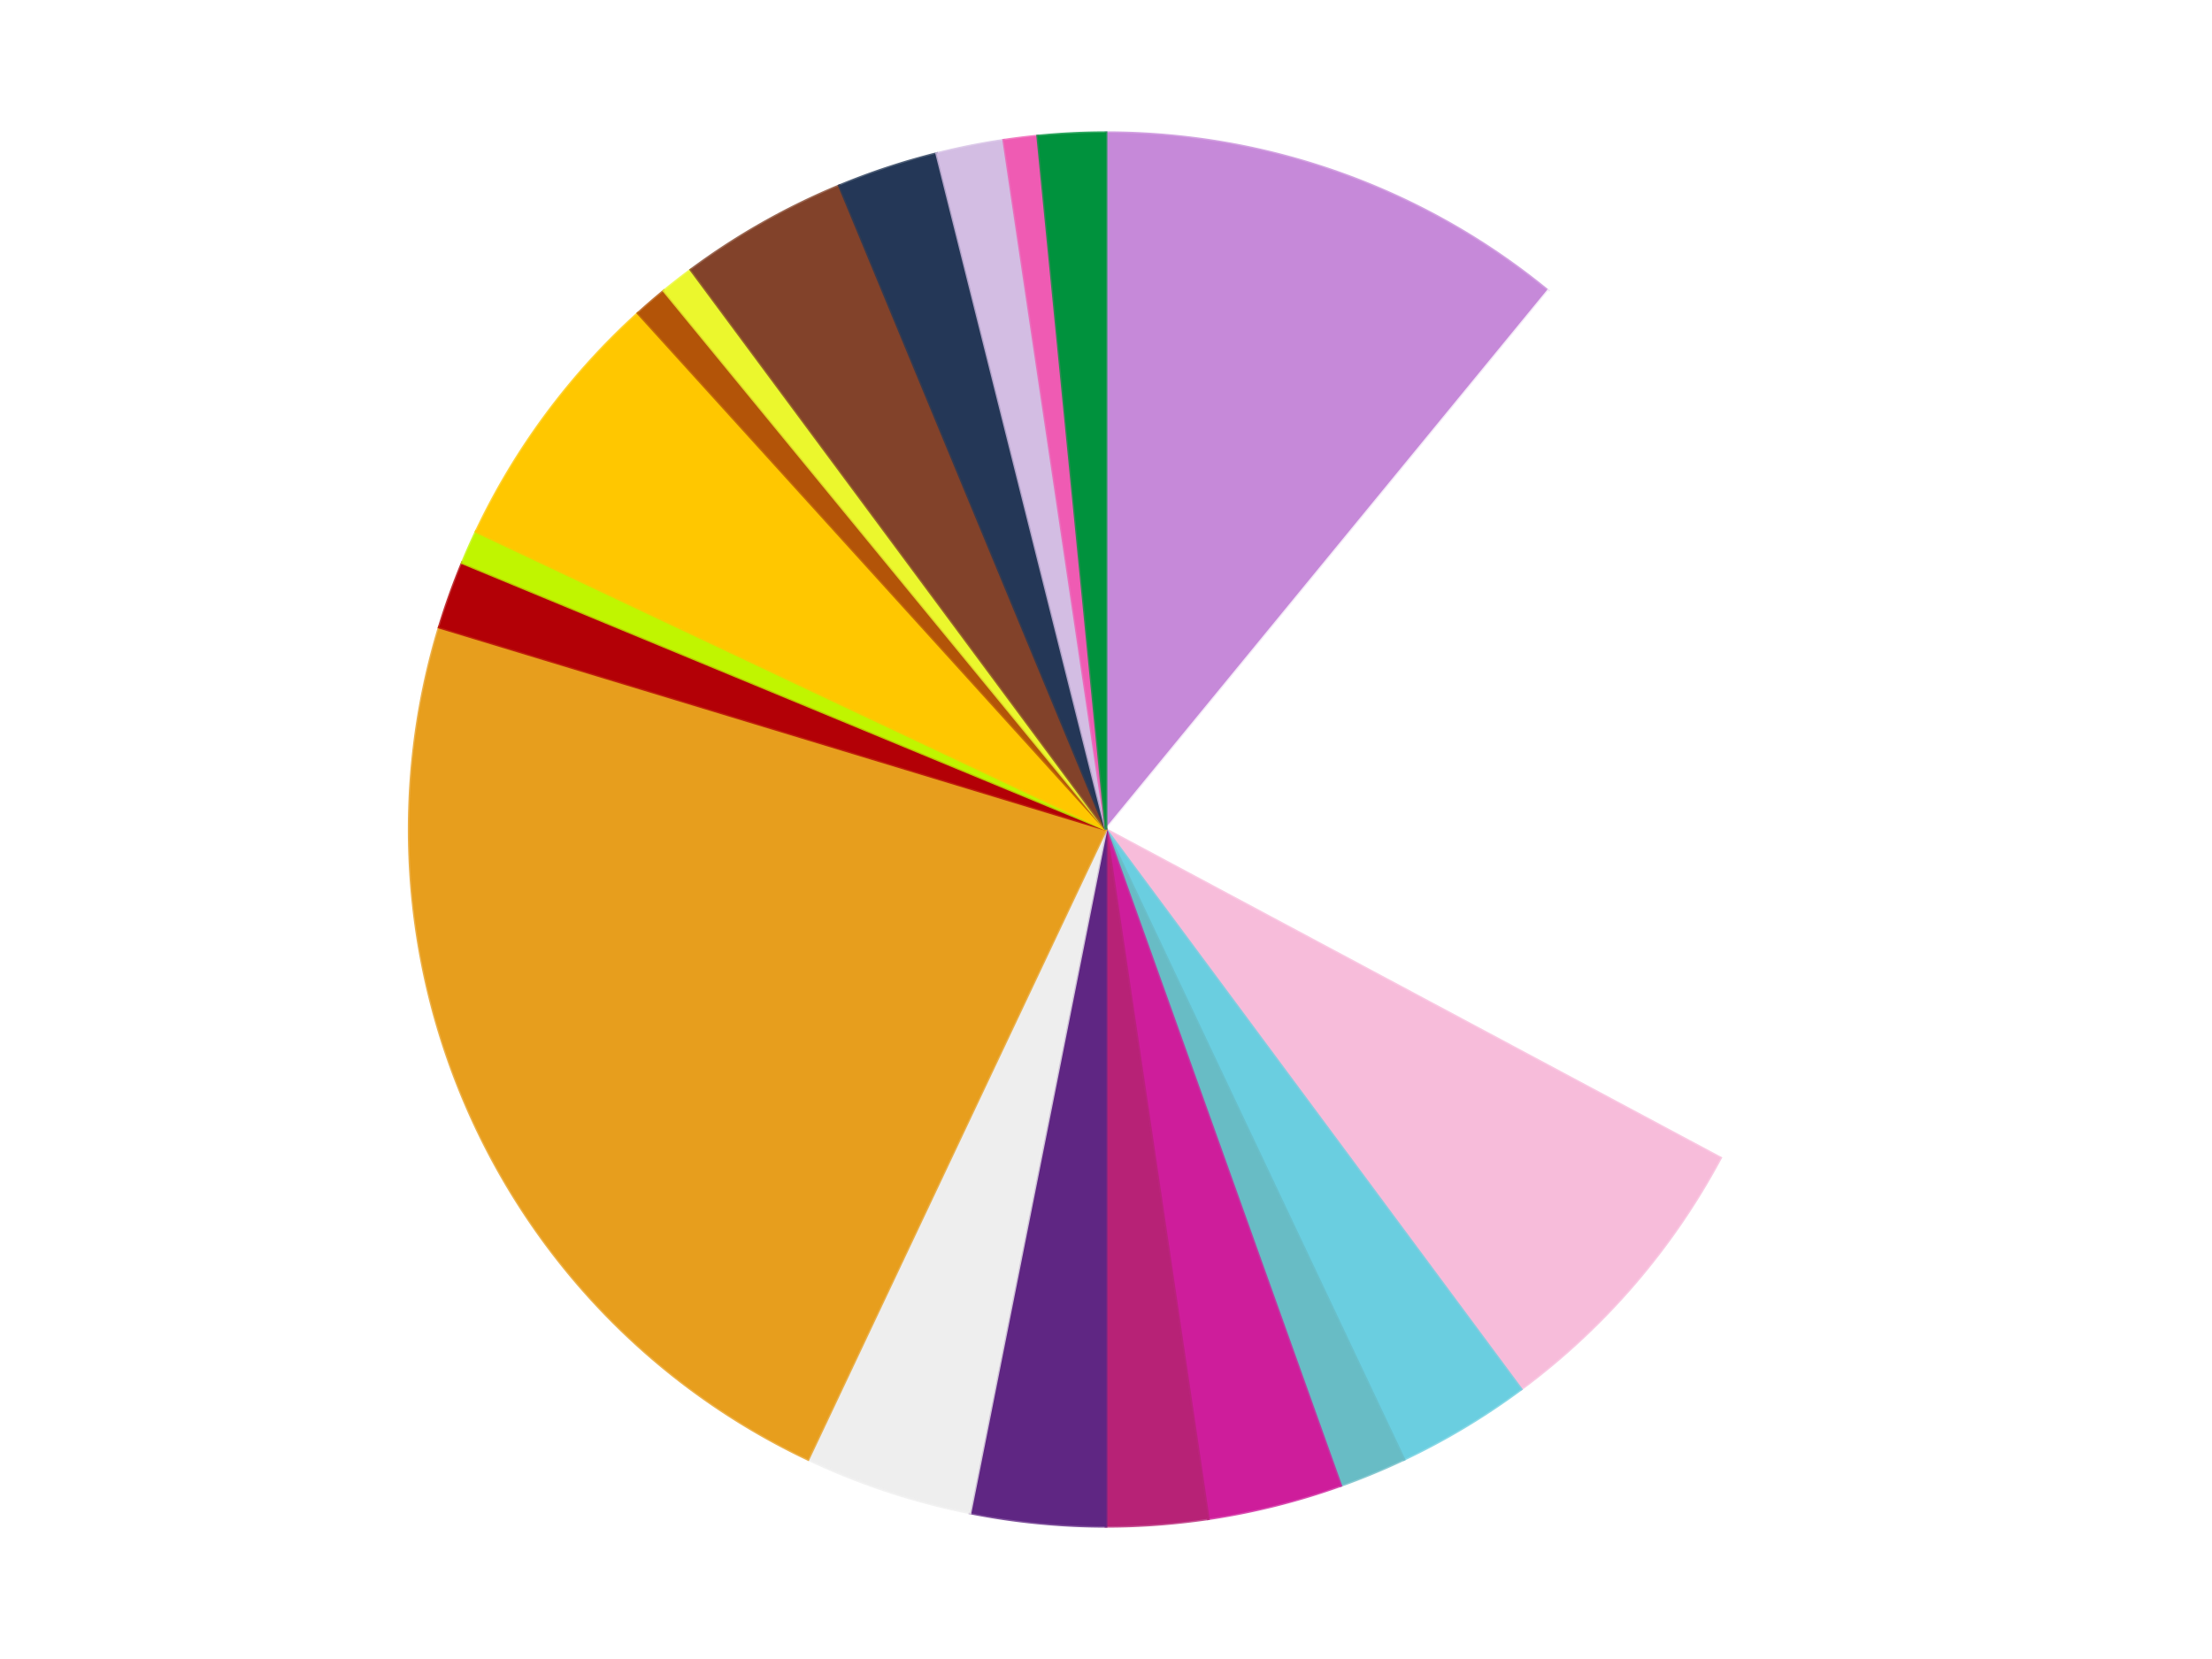 <?xml version='1.0' encoding='utf-8'?>
<svg xmlns="http://www.w3.org/2000/svg" xmlns:xlink="http://www.w3.org/1999/xlink" id="chart-55c27a6c-56a2-4353-90a5-1025539e8c84" class="pygal-chart" viewBox="0 0 800 600"><!--Generated with pygal 3.0.4 (lxml) ©Kozea 2012-2016 on 2024-07-01--><!--http://pygal.org--><!--http://github.com/Kozea/pygal--><defs><style type="text/css">#chart-55c27a6c-56a2-4353-90a5-1025539e8c84{-webkit-user-select:none;-webkit-font-smoothing:antialiased;font-family:Consolas,"Liberation Mono",Menlo,Courier,monospace}#chart-55c27a6c-56a2-4353-90a5-1025539e8c84 .title{font-family:Consolas,"Liberation Mono",Menlo,Courier,monospace;font-size:16px}#chart-55c27a6c-56a2-4353-90a5-1025539e8c84 .legends .legend text{font-family:Consolas,"Liberation Mono",Menlo,Courier,monospace;font-size:14px}#chart-55c27a6c-56a2-4353-90a5-1025539e8c84 .axis text{font-family:Consolas,"Liberation Mono",Menlo,Courier,monospace;font-size:10px}#chart-55c27a6c-56a2-4353-90a5-1025539e8c84 .axis text.major{font-family:Consolas,"Liberation Mono",Menlo,Courier,monospace;font-size:10px}#chart-55c27a6c-56a2-4353-90a5-1025539e8c84 .text-overlay text.value{font-family:Consolas,"Liberation Mono",Menlo,Courier,monospace;font-size:16px}#chart-55c27a6c-56a2-4353-90a5-1025539e8c84 .text-overlay text.label{font-family:Consolas,"Liberation Mono",Menlo,Courier,monospace;font-size:10px}#chart-55c27a6c-56a2-4353-90a5-1025539e8c84 .tooltip{font-family:Consolas,"Liberation Mono",Menlo,Courier,monospace;font-size:14px}#chart-55c27a6c-56a2-4353-90a5-1025539e8c84 text.no_data{font-family:Consolas,"Liberation Mono",Menlo,Courier,monospace;font-size:64px}
#chart-55c27a6c-56a2-4353-90a5-1025539e8c84{background-color:transparent}#chart-55c27a6c-56a2-4353-90a5-1025539e8c84 path,#chart-55c27a6c-56a2-4353-90a5-1025539e8c84 line,#chart-55c27a6c-56a2-4353-90a5-1025539e8c84 rect,#chart-55c27a6c-56a2-4353-90a5-1025539e8c84 circle{-webkit-transition:150ms;-moz-transition:150ms;transition:150ms}#chart-55c27a6c-56a2-4353-90a5-1025539e8c84 .graph &gt; .background{fill:transparent}#chart-55c27a6c-56a2-4353-90a5-1025539e8c84 .plot &gt; .background{fill:transparent}#chart-55c27a6c-56a2-4353-90a5-1025539e8c84 .graph{fill:rgba(0,0,0,.87)}#chart-55c27a6c-56a2-4353-90a5-1025539e8c84 text.no_data{fill:rgba(0,0,0,1)}#chart-55c27a6c-56a2-4353-90a5-1025539e8c84 .title{fill:rgba(0,0,0,1)}#chart-55c27a6c-56a2-4353-90a5-1025539e8c84 .legends .legend text{fill:rgba(0,0,0,.87)}#chart-55c27a6c-56a2-4353-90a5-1025539e8c84 .legends .legend:hover text{fill:rgba(0,0,0,1)}#chart-55c27a6c-56a2-4353-90a5-1025539e8c84 .axis .line{stroke:rgba(0,0,0,1)}#chart-55c27a6c-56a2-4353-90a5-1025539e8c84 .axis .guide.line{stroke:rgba(0,0,0,.54)}#chart-55c27a6c-56a2-4353-90a5-1025539e8c84 .axis .major.line{stroke:rgba(0,0,0,.87)}#chart-55c27a6c-56a2-4353-90a5-1025539e8c84 .axis text.major{fill:rgba(0,0,0,1)}#chart-55c27a6c-56a2-4353-90a5-1025539e8c84 .axis.y .guides:hover .guide.line,#chart-55c27a6c-56a2-4353-90a5-1025539e8c84 .line-graph .axis.x .guides:hover .guide.line,#chart-55c27a6c-56a2-4353-90a5-1025539e8c84 .stackedline-graph .axis.x .guides:hover .guide.line,#chart-55c27a6c-56a2-4353-90a5-1025539e8c84 .xy-graph .axis.x .guides:hover .guide.line{stroke:rgba(0,0,0,1)}#chart-55c27a6c-56a2-4353-90a5-1025539e8c84 .axis .guides:hover text{fill:rgba(0,0,0,1)}#chart-55c27a6c-56a2-4353-90a5-1025539e8c84 .reactive{fill-opacity:1.0;stroke-opacity:.8;stroke-width:1}#chart-55c27a6c-56a2-4353-90a5-1025539e8c84 .ci{stroke:rgba(0,0,0,.87)}#chart-55c27a6c-56a2-4353-90a5-1025539e8c84 .reactive.active,#chart-55c27a6c-56a2-4353-90a5-1025539e8c84 .active .reactive{fill-opacity:0.6;stroke-opacity:.9;stroke-width:4}#chart-55c27a6c-56a2-4353-90a5-1025539e8c84 .ci .reactive.active{stroke-width:1.5}#chart-55c27a6c-56a2-4353-90a5-1025539e8c84 .series text{fill:rgba(0,0,0,1)}#chart-55c27a6c-56a2-4353-90a5-1025539e8c84 .tooltip rect{fill:transparent;stroke:rgba(0,0,0,1);-webkit-transition:opacity 150ms;-moz-transition:opacity 150ms;transition:opacity 150ms}#chart-55c27a6c-56a2-4353-90a5-1025539e8c84 .tooltip .label{fill:rgba(0,0,0,.87)}#chart-55c27a6c-56a2-4353-90a5-1025539e8c84 .tooltip .label{fill:rgba(0,0,0,.87)}#chart-55c27a6c-56a2-4353-90a5-1025539e8c84 .tooltip .legend{font-size:.8em;fill:rgba(0,0,0,.54)}#chart-55c27a6c-56a2-4353-90a5-1025539e8c84 .tooltip .x_label{font-size:.6em;fill:rgba(0,0,0,1)}#chart-55c27a6c-56a2-4353-90a5-1025539e8c84 .tooltip .xlink{font-size:.5em;text-decoration:underline}#chart-55c27a6c-56a2-4353-90a5-1025539e8c84 .tooltip .value{font-size:1.5em}#chart-55c27a6c-56a2-4353-90a5-1025539e8c84 .bound{font-size:.5em}#chart-55c27a6c-56a2-4353-90a5-1025539e8c84 .max-value{font-size:.75em;fill:rgba(0,0,0,.54)}#chart-55c27a6c-56a2-4353-90a5-1025539e8c84 .map-element{fill:transparent;stroke:rgba(0,0,0,.54) !important}#chart-55c27a6c-56a2-4353-90a5-1025539e8c84 .map-element .reactive{fill-opacity:inherit;stroke-opacity:inherit}#chart-55c27a6c-56a2-4353-90a5-1025539e8c84 .color-0,#chart-55c27a6c-56a2-4353-90a5-1025539e8c84 .color-0 a:visited{stroke:#f44336;fill:#f44336}#chart-55c27a6c-56a2-4353-90a5-1025539e8c84 .color-1,#chart-55c27a6c-56a2-4353-90a5-1025539e8c84 .color-1 a:visited{stroke:#3f51b5;fill:#3f51b5}#chart-55c27a6c-56a2-4353-90a5-1025539e8c84 .color-2,#chart-55c27a6c-56a2-4353-90a5-1025539e8c84 .color-2 a:visited{stroke:#009688;fill:#009688}#chart-55c27a6c-56a2-4353-90a5-1025539e8c84 .color-3,#chart-55c27a6c-56a2-4353-90a5-1025539e8c84 .color-3 a:visited{stroke:#ffc107;fill:#ffc107}#chart-55c27a6c-56a2-4353-90a5-1025539e8c84 .color-4,#chart-55c27a6c-56a2-4353-90a5-1025539e8c84 .color-4 a:visited{stroke:#ff5722;fill:#ff5722}#chart-55c27a6c-56a2-4353-90a5-1025539e8c84 .color-5,#chart-55c27a6c-56a2-4353-90a5-1025539e8c84 .color-5 a:visited{stroke:#9c27b0;fill:#9c27b0}#chart-55c27a6c-56a2-4353-90a5-1025539e8c84 .color-6,#chart-55c27a6c-56a2-4353-90a5-1025539e8c84 .color-6 a:visited{stroke:#03a9f4;fill:#03a9f4}#chart-55c27a6c-56a2-4353-90a5-1025539e8c84 .color-7,#chart-55c27a6c-56a2-4353-90a5-1025539e8c84 .color-7 a:visited{stroke:#8bc34a;fill:#8bc34a}#chart-55c27a6c-56a2-4353-90a5-1025539e8c84 .color-8,#chart-55c27a6c-56a2-4353-90a5-1025539e8c84 .color-8 a:visited{stroke:#ff9800;fill:#ff9800}#chart-55c27a6c-56a2-4353-90a5-1025539e8c84 .color-9,#chart-55c27a6c-56a2-4353-90a5-1025539e8c84 .color-9 a:visited{stroke:#e91e63;fill:#e91e63}#chart-55c27a6c-56a2-4353-90a5-1025539e8c84 .color-10,#chart-55c27a6c-56a2-4353-90a5-1025539e8c84 .color-10 a:visited{stroke:#2196f3;fill:#2196f3}#chart-55c27a6c-56a2-4353-90a5-1025539e8c84 .color-11,#chart-55c27a6c-56a2-4353-90a5-1025539e8c84 .color-11 a:visited{stroke:#4caf50;fill:#4caf50}#chart-55c27a6c-56a2-4353-90a5-1025539e8c84 .color-12,#chart-55c27a6c-56a2-4353-90a5-1025539e8c84 .color-12 a:visited{stroke:#ffeb3b;fill:#ffeb3b}#chart-55c27a6c-56a2-4353-90a5-1025539e8c84 .color-13,#chart-55c27a6c-56a2-4353-90a5-1025539e8c84 .color-13 a:visited{stroke:#673ab7;fill:#673ab7}#chart-55c27a6c-56a2-4353-90a5-1025539e8c84 .color-14,#chart-55c27a6c-56a2-4353-90a5-1025539e8c84 .color-14 a:visited{stroke:#00bcd4;fill:#00bcd4}#chart-55c27a6c-56a2-4353-90a5-1025539e8c84 .color-15,#chart-55c27a6c-56a2-4353-90a5-1025539e8c84 .color-15 a:visited{stroke:#cddc39;fill:#cddc39}#chart-55c27a6c-56a2-4353-90a5-1025539e8c84 .color-16,#chart-55c27a6c-56a2-4353-90a5-1025539e8c84 .color-16 a:visited{stroke:#9e9e9e;fill:#9e9e9e}#chart-55c27a6c-56a2-4353-90a5-1025539e8c84 .color-17,#chart-55c27a6c-56a2-4353-90a5-1025539e8c84 .color-17 a:visited{stroke:#607d8b;fill:#607d8b}#chart-55c27a6c-56a2-4353-90a5-1025539e8c84 .color-18,#chart-55c27a6c-56a2-4353-90a5-1025539e8c84 .color-18 a:visited{stroke:#7b0f07;fill:#7b0f07}#chart-55c27a6c-56a2-4353-90a5-1025539e8c84 .color-19,#chart-55c27a6c-56a2-4353-90a5-1025539e8c84 .color-19 a:visited{stroke:#141938;fill:#141938}#chart-55c27a6c-56a2-4353-90a5-1025539e8c84 .text-overlay .color-0 text{fill:black}#chart-55c27a6c-56a2-4353-90a5-1025539e8c84 .text-overlay .color-1 text{fill:black}#chart-55c27a6c-56a2-4353-90a5-1025539e8c84 .text-overlay .color-2 text{fill:black}#chart-55c27a6c-56a2-4353-90a5-1025539e8c84 .text-overlay .color-3 text{fill:black}#chart-55c27a6c-56a2-4353-90a5-1025539e8c84 .text-overlay .color-4 text{fill:black}#chart-55c27a6c-56a2-4353-90a5-1025539e8c84 .text-overlay .color-5 text{fill:black}#chart-55c27a6c-56a2-4353-90a5-1025539e8c84 .text-overlay .color-6 text{fill:black}#chart-55c27a6c-56a2-4353-90a5-1025539e8c84 .text-overlay .color-7 text{fill:black}#chart-55c27a6c-56a2-4353-90a5-1025539e8c84 .text-overlay .color-8 text{fill:black}#chart-55c27a6c-56a2-4353-90a5-1025539e8c84 .text-overlay .color-9 text{fill:black}#chart-55c27a6c-56a2-4353-90a5-1025539e8c84 .text-overlay .color-10 text{fill:black}#chart-55c27a6c-56a2-4353-90a5-1025539e8c84 .text-overlay .color-11 text{fill:black}#chart-55c27a6c-56a2-4353-90a5-1025539e8c84 .text-overlay .color-12 text{fill:black}#chart-55c27a6c-56a2-4353-90a5-1025539e8c84 .text-overlay .color-13 text{fill:black}#chart-55c27a6c-56a2-4353-90a5-1025539e8c84 .text-overlay .color-14 text{fill:black}#chart-55c27a6c-56a2-4353-90a5-1025539e8c84 .text-overlay .color-15 text{fill:black}#chart-55c27a6c-56a2-4353-90a5-1025539e8c84 .text-overlay .color-16 text{fill:black}#chart-55c27a6c-56a2-4353-90a5-1025539e8c84 .text-overlay .color-17 text{fill:black}#chart-55c27a6c-56a2-4353-90a5-1025539e8c84 .text-overlay .color-18 text{fill:black}#chart-55c27a6c-56a2-4353-90a5-1025539e8c84 .text-overlay .color-19 text{fill:white}
#chart-55c27a6c-56a2-4353-90a5-1025539e8c84 text.no_data{text-anchor:middle}#chart-55c27a6c-56a2-4353-90a5-1025539e8c84 .guide.line{fill:none}#chart-55c27a6c-56a2-4353-90a5-1025539e8c84 .centered{text-anchor:middle}#chart-55c27a6c-56a2-4353-90a5-1025539e8c84 .title{text-anchor:middle}#chart-55c27a6c-56a2-4353-90a5-1025539e8c84 .legends .legend text{fill-opacity:1}#chart-55c27a6c-56a2-4353-90a5-1025539e8c84 .axis.x text{text-anchor:middle}#chart-55c27a6c-56a2-4353-90a5-1025539e8c84 .axis.x:not(.web) text[transform]{text-anchor:start}#chart-55c27a6c-56a2-4353-90a5-1025539e8c84 .axis.x:not(.web) text[transform].backwards{text-anchor:end}#chart-55c27a6c-56a2-4353-90a5-1025539e8c84 .axis.y text{text-anchor:end}#chart-55c27a6c-56a2-4353-90a5-1025539e8c84 .axis.y text[transform].backwards{text-anchor:start}#chart-55c27a6c-56a2-4353-90a5-1025539e8c84 .axis.y2 text{text-anchor:start}#chart-55c27a6c-56a2-4353-90a5-1025539e8c84 .axis.y2 text[transform].backwards{text-anchor:end}#chart-55c27a6c-56a2-4353-90a5-1025539e8c84 .axis .guide.line{stroke-dasharray:4,4;stroke:black}#chart-55c27a6c-56a2-4353-90a5-1025539e8c84 .axis .major.guide.line{stroke-dasharray:6,6;stroke:black}#chart-55c27a6c-56a2-4353-90a5-1025539e8c84 .horizontal .axis.y .guide.line,#chart-55c27a6c-56a2-4353-90a5-1025539e8c84 .horizontal .axis.y2 .guide.line,#chart-55c27a6c-56a2-4353-90a5-1025539e8c84 .vertical .axis.x .guide.line{opacity:0}#chart-55c27a6c-56a2-4353-90a5-1025539e8c84 .horizontal .axis.always_show .guide.line,#chart-55c27a6c-56a2-4353-90a5-1025539e8c84 .vertical .axis.always_show .guide.line{opacity:1 !important}#chart-55c27a6c-56a2-4353-90a5-1025539e8c84 .axis.y .guides:hover .guide.line,#chart-55c27a6c-56a2-4353-90a5-1025539e8c84 .axis.y2 .guides:hover .guide.line,#chart-55c27a6c-56a2-4353-90a5-1025539e8c84 .axis.x .guides:hover .guide.line{opacity:1}#chart-55c27a6c-56a2-4353-90a5-1025539e8c84 .axis .guides:hover text{opacity:1}#chart-55c27a6c-56a2-4353-90a5-1025539e8c84 .nofill{fill:none}#chart-55c27a6c-56a2-4353-90a5-1025539e8c84 .subtle-fill{fill-opacity:.2}#chart-55c27a6c-56a2-4353-90a5-1025539e8c84 .dot{stroke-width:1px;fill-opacity:1;stroke-opacity:1}#chart-55c27a6c-56a2-4353-90a5-1025539e8c84 .dot.active{stroke-width:5px}#chart-55c27a6c-56a2-4353-90a5-1025539e8c84 .dot.negative{fill:transparent}#chart-55c27a6c-56a2-4353-90a5-1025539e8c84 text,#chart-55c27a6c-56a2-4353-90a5-1025539e8c84 tspan{stroke:none !important}#chart-55c27a6c-56a2-4353-90a5-1025539e8c84 .series text.active{opacity:1}#chart-55c27a6c-56a2-4353-90a5-1025539e8c84 .tooltip rect{fill-opacity:.95;stroke-width:.5}#chart-55c27a6c-56a2-4353-90a5-1025539e8c84 .tooltip text{fill-opacity:1}#chart-55c27a6c-56a2-4353-90a5-1025539e8c84 .showable{visibility:hidden}#chart-55c27a6c-56a2-4353-90a5-1025539e8c84 .showable.shown{visibility:visible}#chart-55c27a6c-56a2-4353-90a5-1025539e8c84 .gauge-background{fill:rgba(229,229,229,1);stroke:none}#chart-55c27a6c-56a2-4353-90a5-1025539e8c84 .bg-lines{stroke:transparent;stroke-width:2px}</style><script type="text/javascript">window.pygal = window.pygal || {};window.pygal.config = window.pygal.config || {};window.pygal.config['55c27a6c-56a2-4353-90a5-1025539e8c84'] = {"allow_interruptions": false, "box_mode": "extremes", "classes": ["pygal-chart"], "css": ["file://style.css", "file://graph.css"], "defs": [], "disable_xml_declaration": false, "dots_size": 2.5, "dynamic_print_values": false, "explicit_size": false, "fill": false, "force_uri_protocol": "https", "formatter": null, "half_pie": false, "height": 600, "include_x_axis": false, "inner_radius": 0, "interpolate": null, "interpolation_parameters": {}, "interpolation_precision": 250, "inverse_y_axis": false, "js": ["//kozea.github.io/pygal.js/2.0.x/pygal-tooltips.min.js"], "legend_at_bottom": false, "legend_at_bottom_columns": null, "legend_box_size": 12, "logarithmic": false, "margin": 20, "margin_bottom": null, "margin_left": null, "margin_right": null, "margin_top": null, "max_scale": 16, "min_scale": 4, "missing_value_fill_truncation": "x", "no_data_text": "No data", "no_prefix": false, "order_min": null, "pretty_print": false, "print_labels": false, "print_values": false, "print_values_position": "center", "print_zeroes": true, "range": null, "rounded_bars": null, "secondary_range": null, "show_dots": true, "show_legend": false, "show_minor_x_labels": true, "show_minor_y_labels": true, "show_only_major_dots": false, "show_x_guides": false, "show_x_labels": true, "show_y_guides": true, "show_y_labels": true, "spacing": 10, "stack_from_top": false, "strict": false, "stroke": true, "stroke_style": null, "style": {"background": "transparent", "ci_colors": [], "colors": ["#F44336", "#3F51B5", "#009688", "#FFC107", "#FF5722", "#9C27B0", "#03A9F4", "#8BC34A", "#FF9800", "#E91E63", "#2196F3", "#4CAF50", "#FFEB3B", "#673AB7", "#00BCD4", "#CDDC39", "#9E9E9E", "#607D8B"], "dot_opacity": "1", "font_family": "Consolas, \"Liberation Mono\", Menlo, Courier, monospace", "foreground": "rgba(0, 0, 0, .87)", "foreground_strong": "rgba(0, 0, 0, 1)", "foreground_subtle": "rgba(0, 0, 0, .54)", "guide_stroke_color": "black", "guide_stroke_dasharray": "4,4", "label_font_family": "Consolas, \"Liberation Mono\", Menlo, Courier, monospace", "label_font_size": 10, "legend_font_family": "Consolas, \"Liberation Mono\", Menlo, Courier, monospace", "legend_font_size": 14, "major_guide_stroke_color": "black", "major_guide_stroke_dasharray": "6,6", "major_label_font_family": "Consolas, \"Liberation Mono\", Menlo, Courier, monospace", "major_label_font_size": 10, "no_data_font_family": "Consolas, \"Liberation Mono\", Menlo, Courier, monospace", "no_data_font_size": 64, "opacity": "1.0", "opacity_hover": "0.6", "plot_background": "transparent", "stroke_opacity": ".8", "stroke_opacity_hover": ".9", "stroke_width": "1", "stroke_width_hover": "4", "title_font_family": "Consolas, \"Liberation Mono\", Menlo, Courier, monospace", "title_font_size": 16, "tooltip_font_family": "Consolas, \"Liberation Mono\", Menlo, Courier, monospace", "tooltip_font_size": 14, "transition": "150ms", "value_background": "rgba(229, 229, 229, 1)", "value_colors": [], "value_font_family": "Consolas, \"Liberation Mono\", Menlo, Courier, monospace", "value_font_size": 16, "value_label_font_family": "Consolas, \"Liberation Mono\", Menlo, Courier, monospace", "value_label_font_size": 10}, "title": null, "tooltip_border_radius": 0, "tooltip_fancy_mode": true, "truncate_label": null, "truncate_legend": null, "width": 800, "x_label_rotation": 0, "x_labels": null, "x_labels_major": null, "x_labels_major_count": null, "x_labels_major_every": null, "x_title": null, "xrange": null, "y_label_rotation": 0, "y_labels": null, "y_labels_major": null, "y_labels_major_count": null, "y_labels_major_every": null, "y_title": null, "zero": 0, "legends": ["Medium Lavender", "White", "Bright Pink", "Medium Azure", "Trans-Light Blue", "Trans-Dark Pink", "Magenta", "Dark Purple", "Trans-Clear", "Pearl Gold", "Red", "Trans-Neon Green", "Bright Light Orange", "Dark Orange", "Trans-Yellow", "Reddish Brown", "Dark Blue", "Lavender", "Dark Pink", "Green"]}</script><script type="text/javascript" xlink:href="https://kozea.github.io/pygal.js/2.0.x/pygal-tooltips.min.js"/></defs><title>Pygal</title><g class="graph pie-graph vertical"><rect x="0" y="0" width="800" height="600" class="background"/><g transform="translate(20, 20)" class="plot"><rect x="0" y="0" width="760" height="560" class="background"/><g class="series serie-0 color-0"><g class="slices"><g class="slice" style="fill: #C689D9; stroke: #C689D9"><path d="M380 28 A252 252 0 0 1 539.867 85.201 L380 280 A0 0 0 0 0 380 280 z" class="slice reactive tooltip-trigger"/><desc class="value">14</desc><desc class="x centered">422.44812152741974</desc><desc class="y centered">161.3654477869394</desc></g></g></g><g class="series serie-1 color-1"><g class="slices"><g class="slice" style="fill: #FFFFFF; stroke: #FFFFFF"><path d="M539.867 85.201 A252 252 0 0 1 602.244 398.792 L380 280 A0 0 0 0 0 380 280 z" class="slice reactive tooltip-trigger"/><desc class="value">28</desc><desc class="x centered">503.578945330807</desc><desc class="y centered">255.41861942596782</desc></g></g></g><g class="series serie-2 color-2"><g class="slices"><g class="slice" style="fill: #F7BCDA; stroke: #F7BCDA"><path d="M602.244 398.792 A252 252 0 0 1 530.116 482.408 L380 280 A0 0 0 0 0 380 280 z" class="slice reactive tooltip-trigger"/><desc class="value">9</desc><desc class="x centered">475.40831465981705</desc><desc class="y centered">362.29977821217585</desc></g></g></g><g class="series serie-3 color-3"><g class="slices"><g class="slice" style="fill: #6ACEE0; stroke: #6ACEE0"><path d="M530.116 482.408 A252 252 0 0 1 487.744 507.805 L380 280 A0 0 0 0 0 380 280 z" class="slice reactive tooltip-trigger"/><desc class="value">4</desc><desc class="x centered">444.77694576834597</desc><desc class="y centered">388.0738048600343</desc></g></g></g><g class="series serie-4 color-4"><g class="slices"><g class="slice" style="fill: #68BCC5; stroke: #68BCC5"><path d="M487.744 507.805 A252 252 0 0 1 464.896 517.269 L380 280 A0 0 0 0 0 380 280 z" class="slice reactive tooltip-trigger"/><desc class="value">2</desc><desc class="x centered">428.2181124780014</desc><desc class="y centered">396.4088210964221</desc></g></g></g><g class="series serie-5 color-5"><g class="slices"><g class="slice" style="fill: #CE1d9b; stroke: #CE1d9b"><path d="M464.896 517.269 A252 252 0 0 1 416.976 529.272 L380 280 A0 0 0 0 0 380 280 z" class="slice reactive tooltip-trigger"/><desc class="value">4</desc><desc class="x centered">410.61550266781126</desc><desc class="y centered">402.22393790251255</desc></g></g></g><g class="series serie-6 color-6"><g class="slices"><g class="slice" style="fill: #B72276; stroke: #B72276"><path d="M416.976 529.272 A252 252 0 0 1 380 532 L380 280 A0 0 0 0 0 380 280 z" class="slice reactive tooltip-trigger"/><desc class="value">3</desc><desc class="x centered">389.2691350135581</desc><desc class="y centered">405.65859754151495</desc></g></g></g><g class="series serie-7 color-7"><g class="slices"><g class="slice" style="fill: #5F2683; stroke: #5F2683"><path d="M380 532 A252 252 0 0 1 330.837 527.158 L380 280 A0 0 0 0 0 380 280 z" class="slice reactive tooltip-trigger"/><desc class="value">4</desc><desc class="x centered">367.6498403184754</desc><desc class="y centered">405.3932755606968</desc></g></g></g><g class="series serie-8 color-8"><g class="slices"><g class="slice" style="fill: #EEEEEE; stroke: #EEEEEE"><path d="M330.837 527.158 A252 252 0 0 1 272.256 507.805 L380 280 A0 0 0 0 0 380 280 z" class="slice reactive tooltip-trigger"/><desc class="value">5</desc><desc class="x centered">340.47610070973974</desc><desc class="y centered">399.64055075472265</desc></g></g></g><g class="series serie-9 color-9"><g class="slices"><g class="slice" style="fill: #E79E1D; stroke: #E79E1D"><path d="M272.256 507.805 A252 252 0 0 1 138.851 206.848 L380 280 A0 0 0 0 0 380 280 z" class="slice reactive tooltip-trigger"/><desc class="value">29</desc><desc class="x centered">264.80957078135515</desc><desc class="y centered">331.0604055646288</desc></g></g></g><g class="series serie-10 color-10"><g class="slices"><g class="slice" style="fill: #B30006; stroke: #B30006"><path d="M138.851 206.848 A252 252 0 0 1 147.182 183.564 L380 280 A0 0 0 0 0 380 280 z" class="slice reactive tooltip-trigger"/><desc class="value">2</desc><desc class="x centered">261.36544778693934</desc><desc class="y centered">237.55187847258043</desc></g></g></g><g class="series serie-11 color-11"><g class="slices"><g class="slice" style="fill: #C0F500; stroke: #C0F500"><path d="M147.182 183.564 A252 252 0 0 1 152.195 172.256 L380 280 A0 0 0 0 0 380 280 z" class="slice reactive tooltip-trigger"/><desc class="value">1</desc><desc class="x centered">264.80957078135503</desc><desc class="y centered">228.93959443537148</desc></g></g></g><g class="series serie-12 color-12"><g class="slices"><g class="slice" style="fill: #FFC700; stroke: #FFC700"><path d="M152.195 172.256 A252 252 0 0 1 210.767 93.28 L380 280 A0 0 0 0 0 380 280 z" class="slice reactive tooltip-trigger"/><desc class="value">8</desc><desc class="x centered">278.7958510334386</desc><desc class="y centered">204.94188763395357</desc></g></g></g><g class="series serie-13 color-13"><g class="slices"><g class="slice" style="fill: #B35408; stroke: #B35408"><path d="M210.767 93.28 A252 252 0 0 1 220.133 85.201 L380 280 A0 0 0 0 0 380 280 z" class="slice reactive tooltip-trigger"/><desc class="value">1</desc><desc class="x centered">297.70022178782403</desc><desc class="y centered">184.59168534018306</desc></g></g></g><g class="series serie-14 color-14"><g class="slices"><g class="slice" style="fill: #EBF72D; stroke: #EBF72D"><path d="M220.133 85.201 A252 252 0 0 1 229.884 77.592 L380 280 A0 0 0 0 0 380 280 z" class="slice reactive tooltip-trigger"/><desc class="value">1</desc><desc class="x centered">302.4808195868409</desc><desc class="y centered">180.66835011904772</desc></g></g></g><g class="series serie-15 color-15"><g class="slices"><g class="slice" style="fill: #82422A; stroke: #82422A"><path d="M229.884 77.592 A252 252 0 0 1 283.564 47.182 L380 280 A0 0 0 0 0 380 280 z" class="slice reactive tooltip-trigger"/><desc class="value">5</desc><desc class="x centered">317.894827779047</desc><desc class="y centered">170.3690391203025</desc></g></g></g><g class="series serie-16 color-16"><g class="slices"><g class="slice" style="fill: #243757; stroke: #243757"><path d="M283.564 47.182 A252 252 0 0 1 318.769 35.552 L380 280 A0 0 0 0 0 380 280 z" class="slice reactive tooltip-trigger"/><desc class="value">3</desc><desc class="x centered">340.47610070973946</desc><desc class="y centered">160.35944924527746</desc></g></g></g><g class="series serie-17 color-17"><g class="slices"><g class="slice" style="fill: #D3BDE3; stroke: #D3BDE3"><path d="M318.769 35.552 A252 252 0 0 1 343.024 30.728 L380 280 A0 0 0 0 0 380 280 z" class="slice reactive tooltip-trigger"/><desc class="value">2</desc><desc class="x centered">355.4186194259677</desc><desc class="y centered">156.42105466919298</desc></g></g></g><g class="series serie-18 color-18"><g class="slices"><g class="slice" style="fill: #EF5BB3; stroke: #EF5BB3"><path d="M343.024 30.728 A252 252 0 0 1 355.3 29.213 L380 280 A0 0 0 0 0 380 280 z" class="slice reactive tooltip-trigger"/><desc class="value">1</desc><desc class="x centered">364.57625492489854</desc><desc class="y centered">154.94757864056254</desc></g></g></g><g class="series serie-19 color-19"><g class="slices"><g class="slice" style="fill: #00923D; stroke: #00923D"><path d="M355.3 29.213 A252 252 0 0 1 380 28 L380 280 A0 0 0 0 0 380 280 z" class="slice reactive tooltip-trigger"/><desc class="value">2</desc><desc class="x centered">373.8174730347451</desc><desc class="y centered">154.15177251814828</desc></g></g></g></g><g class="titles"/><g transform="translate(20, 20)" class="plot overlay"><g class="series serie-0 color-0"/><g class="series serie-1 color-1"/><g class="series serie-2 color-2"/><g class="series serie-3 color-3"/><g class="series serie-4 color-4"/><g class="series serie-5 color-5"/><g class="series serie-6 color-6"/><g class="series serie-7 color-7"/><g class="series serie-8 color-8"/><g class="series serie-9 color-9"/><g class="series serie-10 color-10"/><g class="series serie-11 color-11"/><g class="series serie-12 color-12"/><g class="series serie-13 color-13"/><g class="series serie-14 color-14"/><g class="series serie-15 color-15"/><g class="series serie-16 color-16"/><g class="series serie-17 color-17"/><g class="series serie-18 color-18"/><g class="series serie-19 color-19"/></g><g transform="translate(20, 20)" class="plot text-overlay"><g class="series serie-0 color-0"/><g class="series serie-1 color-1"/><g class="series serie-2 color-2"/><g class="series serie-3 color-3"/><g class="series serie-4 color-4"/><g class="series serie-5 color-5"/><g class="series serie-6 color-6"/><g class="series serie-7 color-7"/><g class="series serie-8 color-8"/><g class="series serie-9 color-9"/><g class="series serie-10 color-10"/><g class="series serie-11 color-11"/><g class="series serie-12 color-12"/><g class="series serie-13 color-13"/><g class="series serie-14 color-14"/><g class="series serie-15 color-15"/><g class="series serie-16 color-16"/><g class="series serie-17 color-17"/><g class="series serie-18 color-18"/><g class="series serie-19 color-19"/></g><g transform="translate(20, 20)" class="plot tooltip-overlay"><g transform="translate(0 0)" style="opacity: 0" class="tooltip"><rect rx="0" ry="0" width="0" height="0" class="tooltip-box"/><g class="text"/></g></g></g></svg>